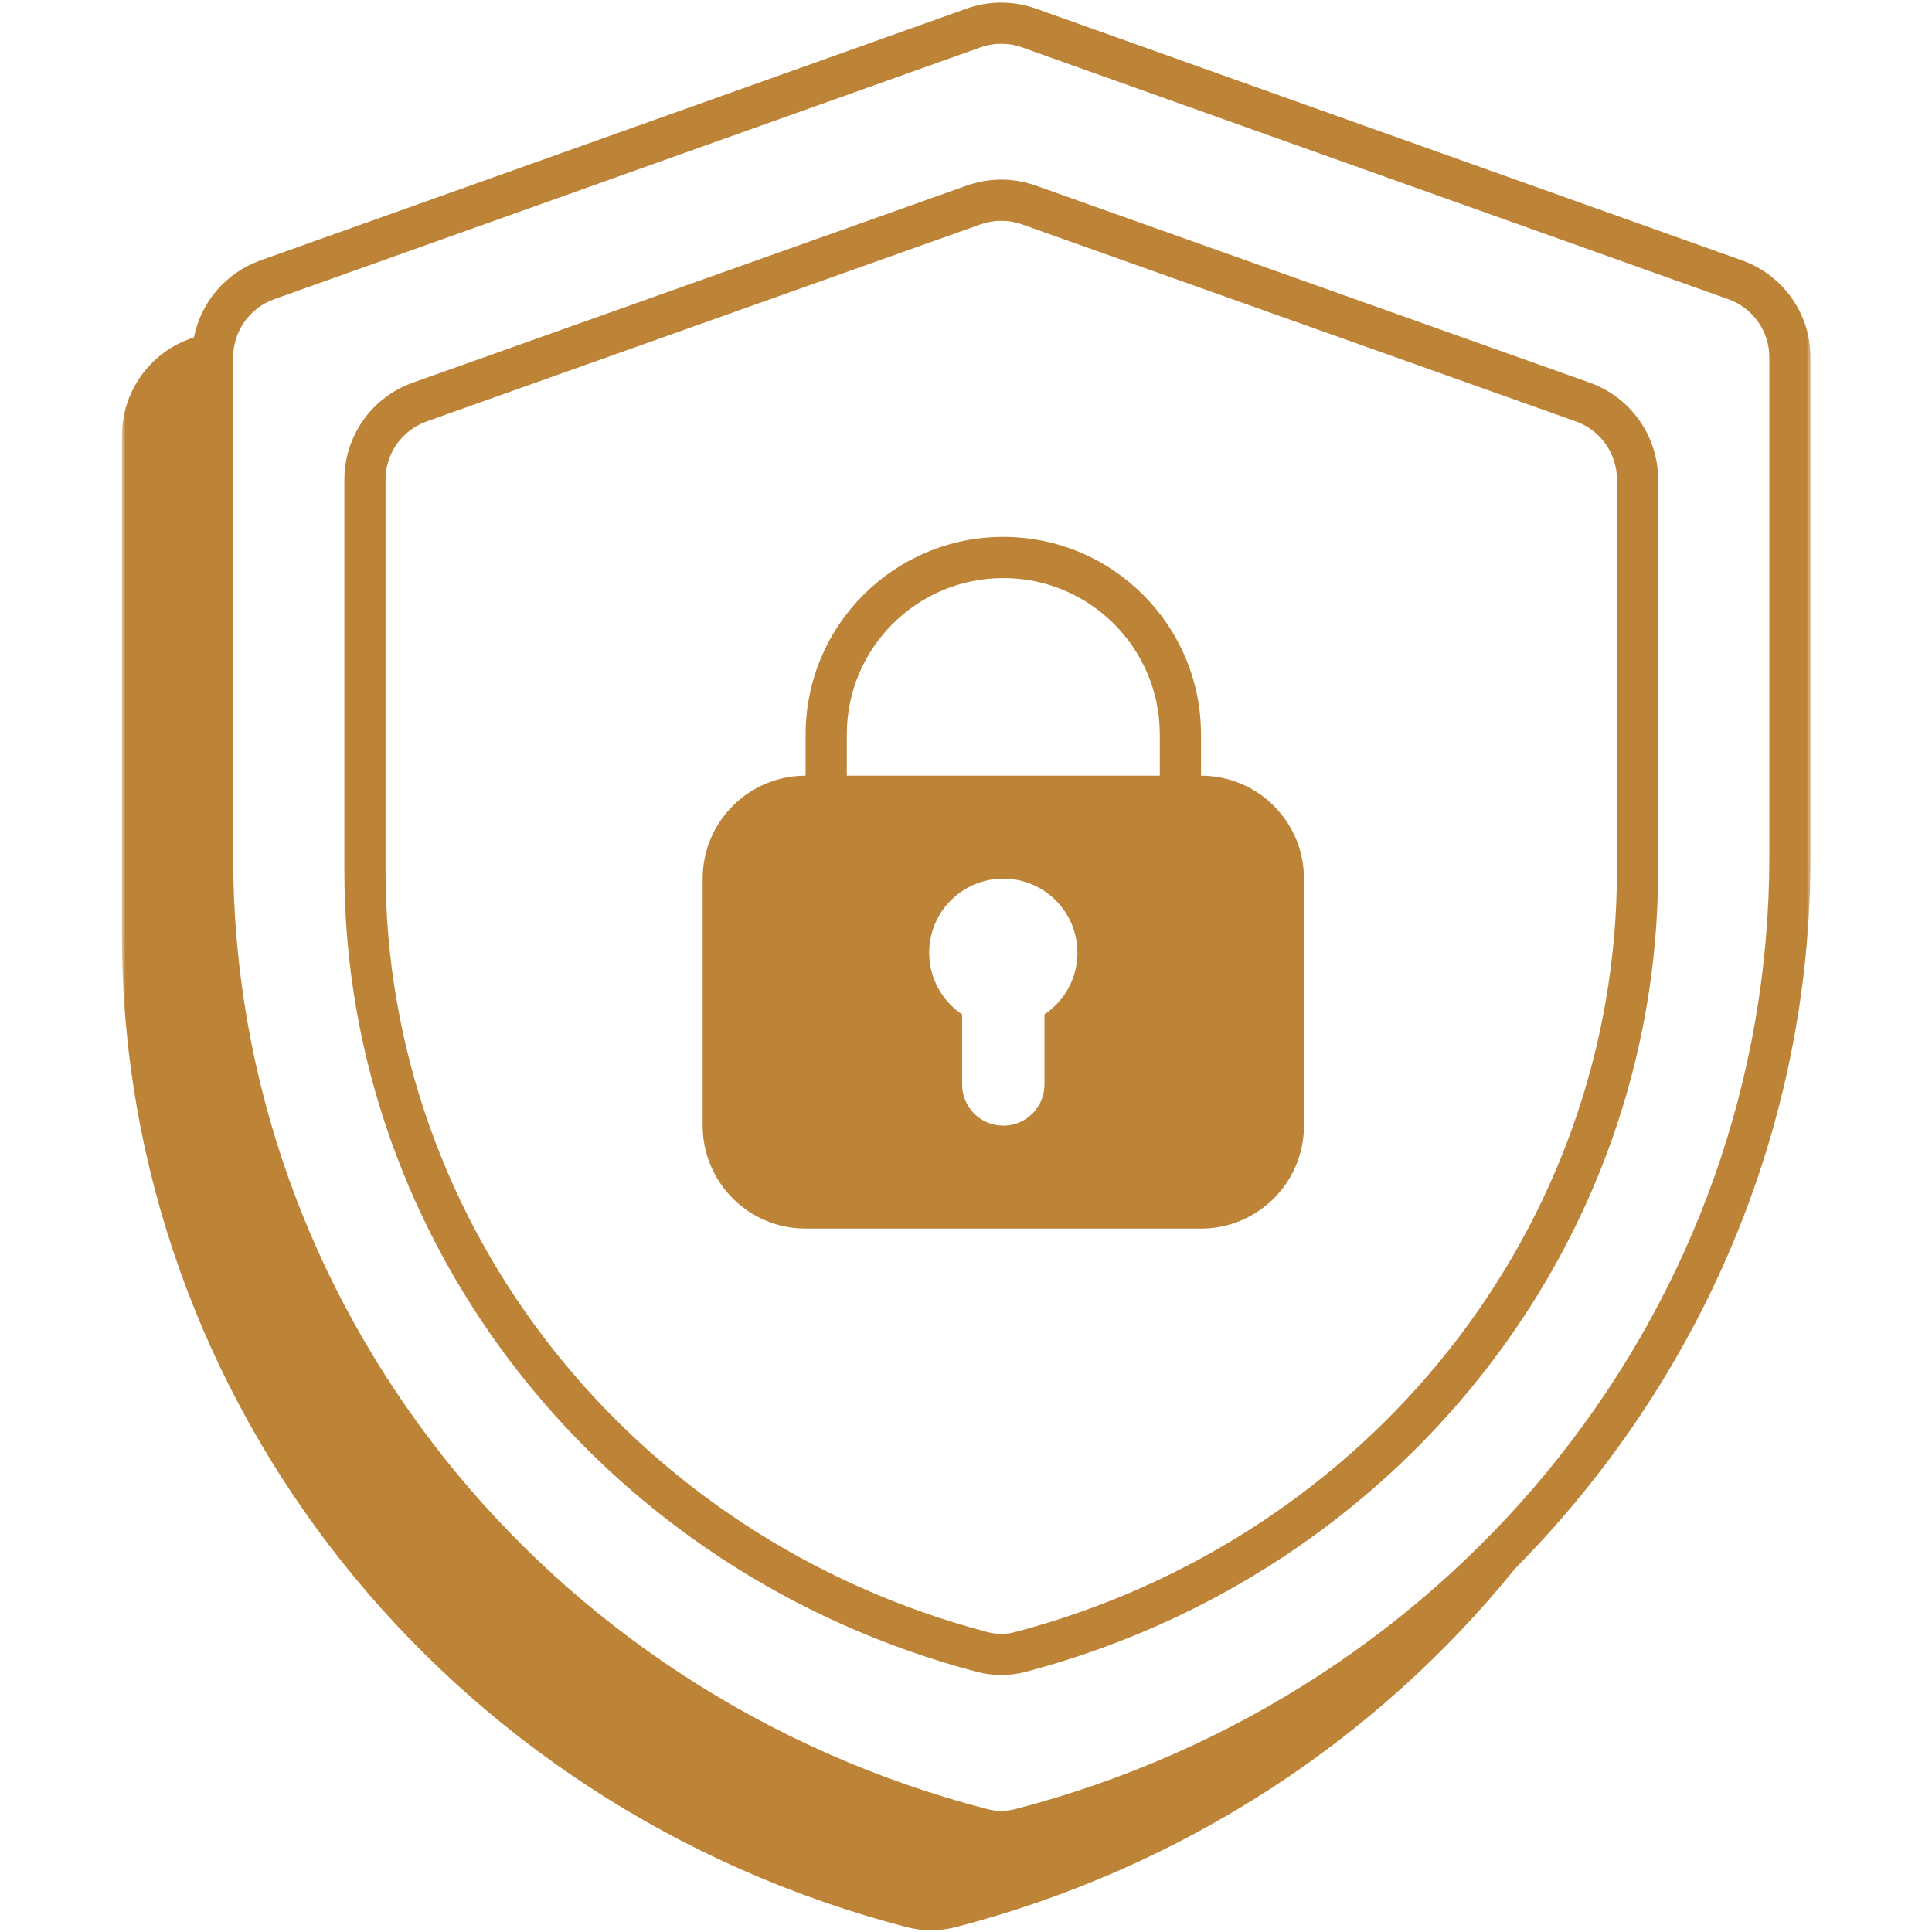 <svg width="500" height="500" viewBox="0 0 500 500" fill="none" xmlns="http://www.w3.org/2000/svg">
<path fill-rule="evenodd" clip-rule="evenodd" d="M208.494 190.091C208.494 161.846 231.401 138.945 259.656 138.945C287.911 138.945 310.817 161.846 310.817 190.091V200.747C325.531 200.747 337.463 212.674 337.463 227.388V291.32C337.463 306.034 325.531 317.956 310.817 317.956H208.494C193.776 317.956 181.849 306.034 181.849 291.32V227.388C181.849 212.674 193.776 200.747 208.494 200.747V190.091ZM219.151 200.747V190.091C219.151 167.732 237.286 149.602 259.656 149.602C282.026 149.602 300.156 167.732 300.156 190.091V200.747H219.151ZM270.312 262.518C275.453 259.076 278.838 253.216 278.838 246.565C278.838 235.971 270.25 227.388 259.656 227.388C249.057 227.388 240.468 235.971 240.468 246.565C240.468 253.216 243.854 259.076 248.994 262.518V280.664C248.994 286.549 253.771 291.32 259.656 291.32C265.541 291.32 270.312 286.549 270.312 280.664V262.518Z" fill="#BD8438"/>
<path fill-rule="evenodd" clip-rule="evenodd" d="M250.188 48.027C255.969 45.97 262.276 45.97 268.058 48.027L411.412 99.033C422.032 102.809 429.125 112.861 429.125 124.126V225.262C429.125 322.496 361.771 407.251 265.448 432.673C261.308 433.767 256.938 433.767 252.792 432.673C156.474 407.251 89.12 322.496 89.12 225.262V124.126C89.12 112.861 96.214 102.809 106.834 99.033L250.188 48.027ZM264.485 58.064C261.016 56.835 257.229 56.835 253.761 58.064L110.407 109.069C104.032 111.335 99.776 117.366 99.776 124.126V225.262C99.776 317.434 163.657 398.126 255.516 422.371C257.875 422.996 260.37 422.996 262.729 422.371C354.589 398.126 418.469 317.434 418.469 225.262V124.126C418.469 117.366 414.214 111.335 407.839 109.069L264.485 58.064Z" fill="#BD8438"/>
<mask id="mask0_19298_2" style="mask-type:luminance" maskUnits="userSpaceOnUse" x="31" y="0" width="438" height="500">
<path d="M31.562 0H468.562V500H31.562V0Z" fill="white"/>
</mask>
<g mask="url(#mask0_19298_2)">
<path fill-rule="evenodd" clip-rule="evenodd" d="M268.073 2.219C262.286 0.156 255.958 0.156 250.172 2.219L67.375 67.401C58.427 70.588 51.984 78.24 50.188 87.312L49.255 87.646C38.646 91.427 31.562 101.474 31.562 112.734V242.026C31.562 362.594 115.182 467.693 234.677 498.745C238.818 499.823 243.188 499.823 247.328 498.745C306.214 483.443 356.385 450.161 392.135 405.906C439.891 357.677 468.562 292.38 468.562 221.781V92.49C468.562 81.229 461.479 71.182 450.87 67.401L268.073 2.219ZM253.75 12.255C257.224 11.016 261.021 11.016 264.495 12.255L447.286 77.432C453.651 79.703 457.906 85.734 457.906 92.49V221.781C457.906 337.286 377.771 438.302 262.766 468.188C260.385 468.807 257.859 468.807 255.479 468.188C140.474 438.302 60.339 337.286 60.339 221.781V92.49C60.339 85.734 64.594 79.703 70.958 77.432L253.75 12.255Z" fill="#BD8438"/>
</g>
</svg>
